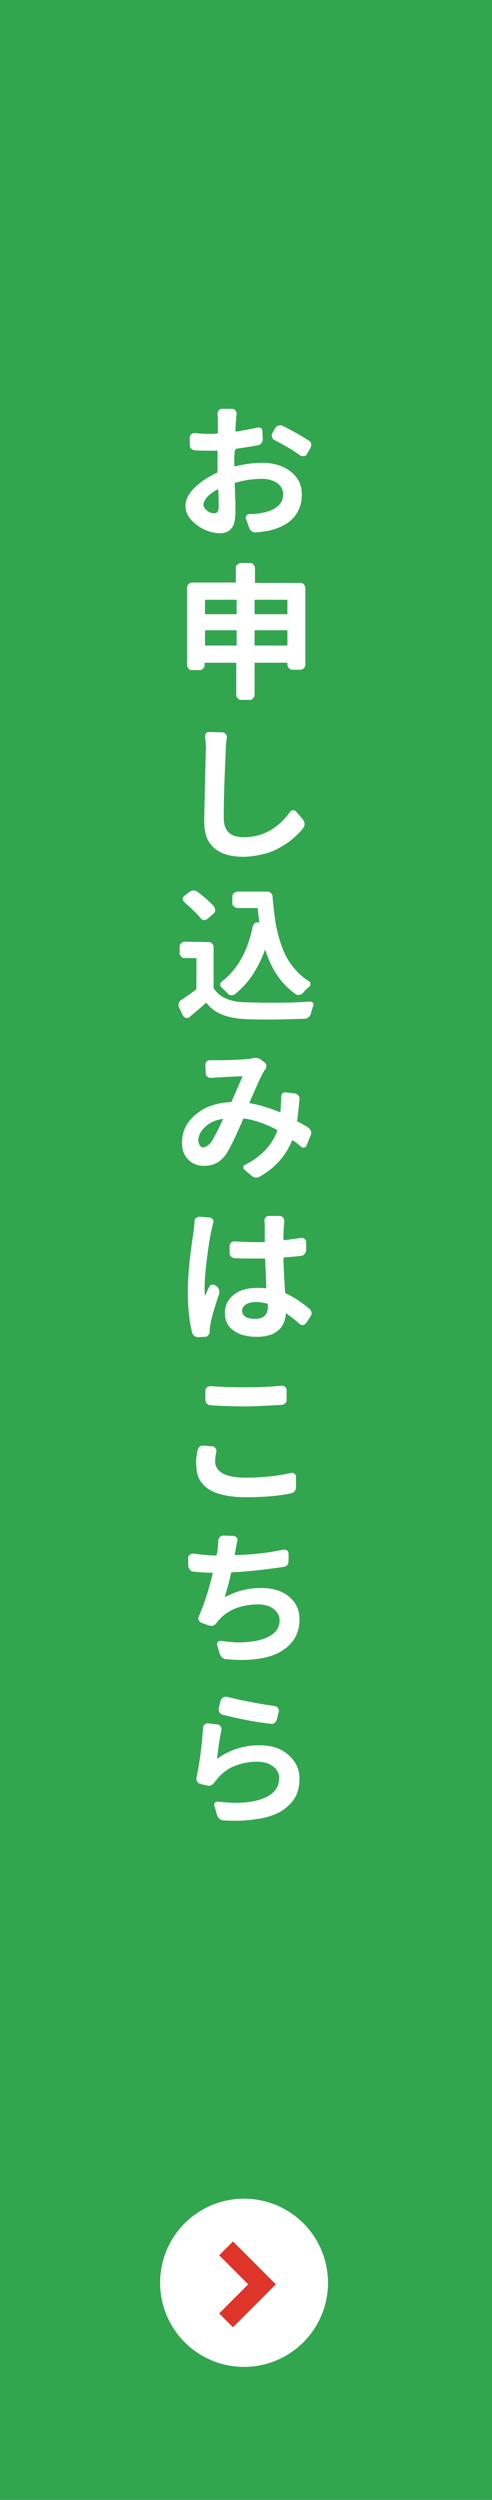 <?xml version="1.0" encoding="utf-8"?>
<!-- Generator: Adobe Illustrator 28.1.0, SVG Export Plug-In . SVG Version: 6.00 Build 0)  -->
<svg version="1.1" id="レイヤー_1" xmlns="http://www.w3.org/2000/svg" xmlns:xlink="http://www.w3.org/1999/xlink" x="0px"
	 y="0px" viewBox="0 0 126 639" style="enable-background:new 0 0 126 639;" xml:space="preserve">
<style type="text/css">
	.st0{fill:#32A54F;}
	.st1{fill:#FFFFFF;}
	.st2{fill:none;stroke:#DE342A;stroke-width:5;stroke-miterlimit:10;}
</style>
<g>
	<rect class="st0" width="126" height="639"/>
</g>
<g>
	<g>
		<path class="st1" d="M60,117.9v1.2c0,0.1,0.1,0.1,0.2,0.1c2.5-0.6,4.8-0.9,6.9-0.9c2.9,0,5.3,0.7,7.3,2.2c1.9,1.5,2.9,3.4,2.9,5.9
			c0,2.3-0.7,4.2-2,5.8c-1.3,1.5-3.4,2.7-6.2,3.4c-1.1,0.2-2.3,0.4-3.6,0.5c-0.4,0-0.7-0.1-1-0.3s-0.6-0.5-0.7-0.9l-0.8-2.3
			c-0.1-0.3-0.1-0.6,0.1-0.8s0.4-0.4,0.7-0.4c1.3,0,2.4-0.1,3.3-0.3c1.6-0.3,2.9-0.8,3.9-1.6s1.5-1.8,1.5-3.1c0-1.2-0.5-2.2-1.5-2.9
			c-1-0.7-2.3-1.1-3.9-1.1c-2.2,0-4.5,0.3-6.8,1c-0.1,0-0.2,0.1-0.2,0.2c0,0.7,0.1,1.6,0.1,2.7s0.1,1.9,0.1,2.6s0,1.2,0,1.6
			c0,2.2-0.3,3.7-1,4.5c-0.7,0.9-1.7,1.3-3,1.3c-1.2,0-2.5-0.3-3.9-0.9c-1.3-0.6-2.5-1.5-3.5-2.6s-1.4-2.3-1.4-3.5
			c0-1.6,0.8-3.1,2.3-4.6s3.5-2.8,5.8-3.9c0.1,0,0.1-0.1,0.1-0.2c0-0.5,0-1.4,0-2.4v-2.9c0-0.1,0-0.2-0.1-0.1c-0.9,0-1.5,0-1.8,0
			c-1.5,0-2.8,0-3.9-0.1c-0.4,0-0.7-0.2-0.9-0.4c-0.3-0.3-0.4-0.6-0.4-0.9v-1.9c0-0.3,0.1-0.6,0.4-0.9s0.6-0.3,0.9-0.3
			c1.2,0.1,2.5,0.2,3.8,0.2c0.4,0,1.1,0,2-0.1c0.1,0,0.1-0.1,0.1-0.2c0-0.8,0-1.8,0-2.8c0-0.5,0-1.1-0.1-2c0-0.3,0.1-0.6,0.3-0.9
			s0.5-0.4,0.9-0.4h2.5c0.3,0,0.6,0.1,0.9,0.4c0.2,0.3,0.3,0.6,0.3,0.9c-0.1,0.8-0.1,1.4-0.2,1.9c0,0.7-0.1,1.5-0.1,2.5
			c0,0.1,0.1,0.1,0.2,0.1c1.9-0.3,3.7-0.6,5.4-1c0.3-0.1,0.6,0,0.9,0.1c0.3,0.2,0.4,0.5,0.4,0.8l0.1,2c0,0.4-0.1,0.7-0.3,1
			c-0.2,0.3-0.5,0.5-0.9,0.6c-1.5,0.3-3.4,0.6-5.6,0.9c-0.1,0-0.2,0.1-0.2,0.2C60,115.4,60,116.5,60,117.9z M54.8,131.2
			c0.8,0,1.2-0.5,1.2-1.6s0-2.5-0.1-4.4c0-0.1-0.1-0.1-0.2-0.1c-1.1,0.6-2,1.2-2.6,1.9s-1,1.4-1,2c0,0.5,0.3,1,0.9,1.5
			C53.6,131,54.2,131.2,54.8,131.2z M70.3,112.5c-0.3-0.1-0.5-0.4-0.6-0.7c0-0.1-0.1-0.2-0.1-0.4c0-0.2,0-0.4,0.1-0.6l0.8-1.4
			c0.2-0.3,0.4-0.5,0.8-0.6c0.1,0,0.3-0.1,0.4-0.1c0.2,0,0.4,0,0.6,0.1c2.6,1.3,4.9,2.6,6.9,3.9c0.3,0.2,0.5,0.5,0.5,0.8
			c0,0.1,0,0.2,0,0.3c0,0.2-0.1,0.5-0.2,0.7l-0.9,1.6c-0.2,0.3-0.4,0.5-0.8,0.5c-0.1,0-0.2,0-0.3,0c-0.2,0-0.5-0.1-0.7-0.2
			C75.3,115.2,73,113.9,70.3,112.5z"/>
		<path class="st1" d="M65.2,148.8c0,0.1,0.1,0.2,0.2,0.2h11.5c0.4,0,0.7,0.1,0.9,0.4c0.3,0.3,0.4,0.6,0.4,0.9v19.6
			c0,0.3-0.1,0.6-0.4,0.9c-0.3,0.3-0.6,0.4-0.9,0.4h-2c-0.3,0-0.6-0.1-0.9-0.4c-0.3-0.3-0.4-0.6-0.4-0.9v-0.4c0-0.1-0.1-0.1-0.2-0.1
			h-8c-0.1,0-0.2,0-0.2,0.1v8.1c0,0.3-0.1,0.6-0.4,0.9c-0.2,0.3-0.5,0.4-0.9,0.4h-2.1c-0.4,0-0.7-0.1-0.9-0.4
			c-0.3-0.3-0.4-0.6-0.4-0.9v-8.1c0-0.1,0-0.1-0.1-0.1h-7.8c-0.1,0-0.2,0-0.2,0.1v0.5c0,0.3-0.1,0.6-0.4,0.9
			c-0.3,0.3-0.6,0.4-0.9,0.4h-1.9c-0.4,0-0.7-0.1-0.9-0.4c-0.3-0.3-0.4-0.6-0.4-0.9v-19.8c0-0.3,0.1-0.6,0.4-0.9
			c0.3-0.3,0.6-0.4,0.9-0.4h11.1c0.1,0,0.1-0.1,0.1-0.2v-3.5c0-0.4,0.1-0.7,0.4-0.9c0.3-0.2,0.6-0.4,0.9-0.4H64
			c0.4,0,0.7,0.1,0.9,0.4c0.2,0.2,0.4,0.5,0.4,0.9v3.6H65.2z M60.6,153.4c0-0.1,0-0.1-0.1-0.1h-7.8c-0.1,0-0.2,0-0.2,0.1v3.5
			c0,0.1,0.1,0.1,0.2,0.1h7.8c0.1,0,0.1,0,0.1-0.1V153.4z M52.5,164.9c0,0.1,0.1,0.1,0.2,0.1h7.8c0.1,0,0.1,0,0.1-0.1v-3.7
			c0-0.1,0-0.1-0.1-0.1h-7.8c-0.1,0-0.2,0-0.2,0.1V164.9z M73.6,153.4c0-0.1-0.1-0.1-0.2-0.1h-8c-0.1,0-0.2,0-0.2,0.1v3.5
			c0,0.1,0.1,0.1,0.2,0.1h8c0.1,0,0.2,0,0.2-0.1V153.4z M65.2,164.9c0,0.1,0.1,0.1,0.2,0.1h8c0.1,0,0.2,0,0.2-0.1v-3.7
			c0-0.1-0.1-0.1-0.2-0.1h-8c-0.1,0-0.2,0-0.2,0.1V164.9z"/>
		<path class="st1" d="M52.5,188.4c0-0.3,0-0.6,0.2-0.9c0.2-0.3,0.5-0.4,0.8-0.4l3.4,0.1c0.3,0,0.6,0.1,0.9,0.4
			c0.2,0.3,0.3,0.6,0.3,0.9c-0.2,1.3-0.3,2.5-0.3,3.7c-0.3,6.4-0.5,12-0.5,16.9c0,3.3,1.7,4.9,5.1,4.9c4.8,0,8.8-2.2,11.9-6.5
			c0.2-0.2,0.4-0.4,0.7-0.4c0.3,0,0.6,0.1,0.8,0.3l1.8,2.1c0.2,0.3,0.4,0.7,0.4,1.1c0,0.4-0.1,0.7-0.3,1c-0.7,0.9-1.6,1.8-2.5,2.6
			s-2,1.6-3.3,2.3c-1.3,0.8-2.7,1.4-4.4,1.8c-1.7,0.4-3.4,0.7-5.2,0.7c-3.2,0-5.6-0.7-7.4-2.2c-1.8-1.5-2.6-3.7-2.6-6.8
			c0-1.8,0.1-5,0.2-9.6c0.1-4.6,0.2-7.3,0.2-8.3C52.8,190.8,52.7,189.6,52.5,188.4z"/>
		<path class="st1" d="M53.4,240.8c0.4,0,0.7,0.1,0.9,0.4c0.3,0.3,0.4,0.6,0.4,0.9v10.3c0,0.1,0,0.2,0.1,0.3
			c1.4,2.2,4.1,3.4,8.1,3.5c1.4,0,3,0.1,5,0.1c0.9,0,1.9,0,2.9,0c3.3,0,6.1-0.1,8.6-0.3c0.3,0,0.5,0.1,0.7,0.3
			c0.1,0.1,0.2,0.3,0.2,0.5c0,0.1,0,0.2-0.1,0.3c-0.2,0.7-0.4,1.3-0.6,2c-0.1,0.4-0.3,0.7-0.6,0.9c-0.3,0.3-0.6,0.4-1,0.4
			c-3.1,0.1-6,0.2-8.7,0.2c-2.3,0-4.4,0-6.4-0.1c-2.3-0.1-4.3-0.5-5.9-1.1c-1.6-0.6-3-1.6-4.1-3c-0.1-0.1-0.1-0.1-0.2,0
			c-1.7,1.5-3.1,2.7-4.2,3.6c-0.3,0.2-0.6,0.3-0.9,0.2c-0.3-0.1-0.5-0.3-0.7-0.5l-1.1-2.3c-0.1-0.2-0.1-0.4-0.1-0.6
			c0-0.1,0-0.3,0.1-0.4c0.1-0.4,0.3-0.6,0.6-0.8c1.4-0.9,2.7-1.8,3.8-2.7c0.1,0,0.1-0.1,0.1-0.3V245c0-0.1-0.1-0.1-0.2-0.1h-2.8
			c-0.4,0-0.7-0.1-0.9-0.4c-0.3-0.3-0.4-0.6-0.4-0.9V242c0-0.3,0.1-0.6,0.4-0.9c0.3-0.3,0.6-0.4,0.9-0.4L53.4,240.8L53.4,240.8z
			 M54.8,231.7c0.2,0.3,0.3,0.6,0.3,1s-0.2,0.7-0.5,0.9l-1.5,1.3c-0.3,0.2-0.6,0.3-0.9,0.3c-0.3,0-0.6-0.2-0.8-0.5
			c-1.1-1.3-2.5-2.6-4.2-4.1c-0.2-0.2-0.4-0.5-0.4-0.8s0.1-0.6,0.4-0.8l1.3-1c0.3-0.2,0.6-0.4,1-0.4l0,0c0.4,0,0.7,0.1,1,0.3
			C52.3,229.2,53.7,230.5,54.8,231.7z M64.7,236.9c0.1-0.4,0.3-0.7,0.5-0.9c0.3-0.2,0.6-0.3,1-0.2l0,0h0.1l0.1-0.1
			c-0.2-1.4-0.3-2.6-0.4-3.4c0-0.1-0.1-0.2-0.2-0.2h-5c-0.3,0-0.6-0.1-0.9-0.4c-0.3-0.2-0.4-0.5-0.4-0.9v-1.6c0-0.4,0.1-0.7,0.4-0.9
			c0.3-0.2,0.6-0.4,0.9-0.4h7.7c0.4,0,0.7,0.1,0.9,0.4c0.3,0.2,0.4,0.5,0.4,0.9c0.2,2.5,0.5,4.8,0.8,6.9c0.4,2,0.9,4,1.6,5.9
			s1.6,3.6,2.8,5.1c1.2,1.5,2.5,2.7,4.1,3.7c0.3,0.1,0.4,0.4,0.4,0.7s-0.1,0.6-0.3,0.7c-0.6,0.5-1.1,1-1.6,1.6
			c-0.3,0.3-0.6,0.4-0.9,0.5c-0.4,0.1-0.7,0-1-0.2c-3.6-2.5-6.2-6.3-7.8-11.4l0,0l0,0c-1.8,4.9-4.3,8.7-7.7,11.4
			c-0.3,0.2-0.6,0.3-1,0.3s-0.7-0.2-0.9-0.5c-0.5-0.5-1-1-1.6-1.5c-0.2-0.2-0.3-0.5-0.3-0.8s0.2-0.6,0.4-0.7
			C60.8,247.8,63.4,243.2,64.7,236.9z"/>
		<path class="st1" d="M78.9,288.2c0.3,0.2,0.5,0.5,0.7,0.8c0,0.2,0.1,0.3,0.1,0.5s0,0.4-0.1,0.6l-1.1,2.7c-0.1,0.3-0.3,0.5-0.6,0.5
			c-0.3,0.1-0.6,0-0.8-0.2c-0.7-0.6-1.4-1.2-2.1-1.6c-0.1-0.1-0.1-0.1-0.2,0c-1.6,3.9-4.3,7-8.2,9.2c-0.3,0.2-0.6,0.3-0.9,0.3
			c-0.1,0-0.1,0-0.2,0c-0.4,0-0.7-0.2-1-0.4l-1.9-1.6c-0.2-0.2-0.3-0.4-0.3-0.7c0-0.3,0.2-0.5,0.5-0.6c4-2,6.8-4.9,8.2-8.6
			c0-0.1,0-0.2-0.1-0.3c-2.8-1.5-5.6-2.5-8.4-2.9c-0.1,0-0.2,0-0.2,0.1c-1.9,4.4-3.3,7.3-4.2,8.7c-0.7,1.1-1.6,2-2.5,2.5
			s-2,0.8-3.3,0.8c-1.7,0-3-0.5-4.1-1.6s-1.6-2.5-1.6-4.3c0-2.9,1.2-5.3,3.5-7.2c2.3-2,5.3-3,9-3.2c0.1,0,0.2,0,0.2-0.1
			c1.6-3.7,2.5-5.8,2.8-6.4c0-0.1,0-0.1-0.1-0.1c-2.6,0.1-4.6,0.2-6.2,0.3c-0.4,0-1,0.1-1.8,0.1c-0.3,0-0.6,0-0.9-0.3
			c-0.3-0.2-0.4-0.5-0.4-0.8l-0.1-2.2c0-0.3,0.1-0.6,0.3-0.9c0.3-0.2,0.6-0.3,0.9-0.3c0.6,0,1.2,0,1.8,0c2.9,0,5.5-0.1,7.8-0.3
			c0.4,0,0.8-0.1,1.3-0.2c0.2-0.1,0.5-0.1,0.7-0.1c0.6,0,1.1,0.2,1.5,0.5l0.9,0.7c0.3,0.2,0.4,0.5,0.4,0.9s-0.1,0.7-0.3,0.9
			c-0.2,0.2-0.3,0.4-0.4,0.6c-0.7,1.1-1.8,3.7-3.6,7.8c0,0.1,0,0.2,0.1,0.2c2.5,0.4,5,1.2,7.7,2.3c0.1,0,0.1,0,0.1-0.1
			c0-0.3,0.1-0.6,0.1-1.1c0-0.8,0.1-1.5,0.1-2.2c0-0.2,0-0.4,0-0.6c0-0.3,0.1-0.6,0.3-0.8s0.5-0.3,0.9-0.3l2.3,0.3
			c0.3,0,0.6,0.2,0.9,0.5c0.2,0.3,0.4,0.6,0.3,1c-0.2,2.2-0.4,4-0.6,5.4c0,0.1,0,0.2,0.1,0.3C77,287,77.9,287.6,78.9,288.2z
			 M54.1,291.9c0.6-0.9,1.6-2.8,3-5.8V286c0,0,0,0-0.1,0c-1.9,0.3-3.4,1-4.5,2.1c-1.1,1-1.7,2.2-1.7,3.4c0,0.5,0.1,0.9,0.4,1.3
			s0.6,0.5,1,0.5C52.8,293.1,53.5,292.7,54.1,291.9z"/>
		<path class="st1" d="M49.8,312.2c0-0.4,0.2-0.7,0.4-0.9c0.3-0.2,0.6-0.3,0.9-0.3l2.6,0.2c0.3,0,0.6,0.2,0.8,0.5s0.2,0.6,0.1,0.9
			c-0.2,0.7-0.3,1.4-0.5,2.1c-0.3,1.4-0.7,3.8-1.1,7c-0.4,3.2-0.6,5.7-0.6,7.4c0,0.9,0,1.6,0.1,2.2l0,0l0,0c0.2-0.6,0.6-1.4,1.1-2.4
			c0.1-0.3,0.3-0.5,0.7-0.5c0.3-0.1,0.6,0,0.9,0.2l0.3,0.2c0.3,0.2,0.5,0.6,0.6,0.9c0.1,0.4,0.1,0.7,0,1.1c-1.2,3.5-1.9,6-2.2,7.6
			c-0.1,0.6-0.2,1.1-0.2,1.5c0,0.1,0,0.2,0,0.3c0,0.1,0,0.2,0,0.2c0,0.4-0.1,0.7-0.4,0.9c-0.2,0.3-0.5,0.4-0.9,0.4l-1.6,0.1h-0.1
			c-0.3,0-0.6-0.1-0.9-0.3c-0.3-0.2-0.5-0.5-0.6-0.9c-0.8-3.2-1.1-6.7-1.1-10.6c0-3.8,0.5-9,1.5-15.4
			C49.7,313.6,49.8,312.9,49.8,312.2z M79.3,334.6c0.3,0.2,0.4,0.6,0.5,0.9c0,0.1,0,0.1,0,0.2c0,0.3-0.1,0.6-0.3,0.8l-1.1,1.7
			c-0.2,0.3-0.5,0.4-0.8,0.5c-0.3,0-0.6,0-0.9-0.3c-1.1-1-2.3-1.9-3.4-2.7c-0.1-0.1-0.1,0-0.1,0.1c-0.1,1.8-0.8,3.3-2,4.3
			s-2.9,1.6-5.3,1.6c-2.6,0-4.6-0.5-6.1-1.6s-2.2-2.5-2.2-4.5c0-1.9,0.7-3.4,2.2-4.6s3.5-1.8,6-1.8c0.9,0,1.6,0,2.3,0.1
			c0.1,0,0.1,0,0.1-0.1c-0.1-2.8-0.2-5.2-0.3-7.3c0-0.1,0-0.2-0.1-0.2c-0.6,0-1.4,0-2.5,0c-1.7,0-3.5,0-5.2-0.1
			c-0.4,0-0.7-0.2-0.9-0.4c-0.3-0.3-0.4-0.6-0.4-0.9v-1.8c0-0.3,0.1-0.6,0.4-0.9c0.3-0.2,0.6-0.3,0.9-0.3c1.7,0.1,3.4,0.2,5.2,0.2
			c1.1,0,1.9,0,2.4,0c0.1,0,0.1-0.1,0.1-0.2c0-0.4,0-1,0-1.6s0-1.1,0-1.5s0-0.7,0-0.9c0-0.3,0-0.7-0.1-1.2c0-0.3,0.1-0.6,0.3-0.9
			c0.2-0.3,0.5-0.4,0.9-0.4h2.7c0.3,0,0.6,0.1,0.9,0.4c0.2,0.3,0.3,0.6,0.3,0.9c0,0.4,0,0.7-0.1,1.1c-0.1,1.6-0.1,2.8-0.1,3.7
			c0,0.1,0.1,0.1,0.2,0.1c1.7-0.2,3.1-0.4,4.3-0.6c0.3,0,0.6,0,0.9,0.3c0.3,0.2,0.4,0.5,0.4,0.8v2c0,0.4-0.1,0.7-0.4,1
			c-0.2,0.3-0.5,0.5-0.9,0.5c-1.5,0.2-2.9,0.3-4.3,0.4c-0.1,0-0.2,0.1-0.2,0.2c0,2.2,0.2,5.1,0.4,8.7c0,0.1,0.1,0.2,0.2,0.3
			C75.3,331.6,77.3,332.9,79.3,334.6z M68.6,333.9v-0.5c0-0.1-0.1-0.2-0.2-0.2c-0.9-0.2-1.9-0.4-2.8-0.4c-1.1,0-1.9,0.2-2.6,0.6
			c-0.6,0.4-1,1-1,1.6c0,0.7,0.3,1.2,0.9,1.6s1.5,0.5,2.5,0.5c1.1,0,1.9-0.3,2.4-0.8S68.6,335.1,68.6,333.9z"/>
		<path class="st1" d="M50.6,370.7c0.1-0.4,0.3-0.7,0.5-0.9c0.3-0.2,0.5-0.3,0.8-0.3c0,0,0.1,0,0.2,0l2.3,0.2c0.3,0,0.6,0.2,0.8,0.5
			s0.3,0.6,0.2,0.9c-0.2,1-0.3,1.8-0.3,2.5c0,1.2,0.6,2.2,1.9,3c1.3,0.7,3.2,1.1,5.7,1.1c4.4,0,8.3-0.4,11.8-1.2
			c0.3-0.1,0.6,0,0.9,0.2s0.4,0.5,0.4,0.8v2.6c0,0.4-0.1,0.7-0.3,1c-0.2,0.3-0.5,0.5-0.9,0.6c-3.3,0.7-7.2,1-11.6,1
			c-4.2,0-7.4-0.7-9.5-2c-2.1-1.4-3.2-3.3-3.2-5.9C50.1,373.5,50.3,372.2,50.6,370.7z M53.9,359.2c-0.4,0-0.7-0.2-0.9-0.4
			c-0.3-0.3-0.4-0.6-0.4-1v-2.3c0-0.3,0.1-0.6,0.4-0.9c0.3-0.2,0.6-0.3,0.9-0.3c2.5,0.2,5.4,0.3,8.8,0.3c3.2,0,6.3-0.1,9.4-0.4h0.1
			c0.3,0,0.5,0.1,0.8,0.3c0.3,0.2,0.4,0.5,0.4,0.9v2.4c0,0.4-0.1,0.7-0.4,0.9c-0.3,0.3-0.6,0.4-0.9,0.4c-3.7,0.2-6.8,0.4-9.4,0.4
			C59.9,359.5,57,359.4,53.9,359.2z"/>
		<path class="st1" d="M72.6,396.1c0.3,0,0.6,0,0.9,0.2s0.4,0.5,0.4,0.8v1.9c0,0.4-0.1,0.7-0.3,1c-0.2,0.3-0.5,0.4-0.9,0.5
			c-4.8,0.7-9.2,1.2-13.3,1.4c-0.1,0-0.2,0-0.2,0.1c-0.5,2.4-1.1,4.4-1.6,6.1c0,0,0,0,0,0.1c0,0,0,0,0.1,0c2.8-1.5,5.8-2.3,9.1-2.3
			c3,0,5.4,0.7,7.2,2.2s2.7,3.4,2.7,5.8c0,2.6-0.8,4.7-2.4,6.4c-1.6,1.6-3.7,2.8-6.5,3.4c-1.8,0.4-3.8,0.6-6.1,0.6
			c-1.2,0-2.4-0.1-3.8-0.2c-0.4,0-0.7-0.2-1-0.4c-0.3-0.3-0.5-0.6-0.6-0.9l-0.7-2.3c-0.1-0.3,0-0.6,0.2-0.8s0.5-0.3,0.7-0.3
			c1.5,0.2,3,0.4,4.4,0.4c0.4,0,0.8,0,1.2,0c1.8-0.1,3.4-0.3,4.8-0.7c1.4-0.4,2.5-1,3.4-1.8c0.9-0.9,1.3-1.9,1.3-3.1
			s-0.5-2.1-1.5-2.9s-2.3-1.2-4.1-1.2c-2.1,0-4.1,0.4-5.9,1.1c-1.8,0.8-3.2,1.8-4.3,3.2c-0.1,0.1-0.2,0.3-0.4,0.5
			c-0.2,0.3-0.5,0.5-0.8,0.6s-0.7,0.1-1.1,0l-1.9-0.7c-0.3-0.1-0.5-0.3-0.7-0.7s-0.1-0.6,0-0.9c1.3-2.9,2.5-6.6,3.6-11.1
			c0-0.1,0-0.1-0.1-0.1c-1.6,0-3.3-0.1-4.9-0.3c-0.4,0-0.7-0.2-0.9-0.5s-0.4-0.6-0.4-1v-2c0-0.3,0.1-0.6,0.4-0.8
			c0.3-0.2,0.6-0.3,0.9-0.3c2.1,0.3,4,0.5,5.8,0.5c0.1,0,0.2,0,0.2-0.1s0-0.3,0.1-0.6c0.1-0.3,0.1-0.6,0.1-0.7
			c0.1-0.9,0.2-1.8,0.2-2.4c0-0.3,0.1-0.6,0.4-0.9c0.2-0.2,0.5-0.4,0.8-0.4c0,0,0,0,0.1,0l2.6,0.1c0.3,0,0.6,0.2,0.8,0.4
			c0.2,0.3,0.3,0.6,0.2,0.9s-0.2,0.8-0.3,1.4s-0.2,1-0.2,1.1l-0.2,1c0,0.1,0,0.1,0.1,0.1C64.7,397.4,68.8,396.9,72.6,396.1z"/>
		<path class="st1" d="M52,441.6c0-0.3,0.2-0.6,0.4-0.8c0.2-0.2,0.5-0.3,0.7-0.3c0.1,0,0.1,0,0.2,0l2.4,0.3c0.3,0,0.6,0.2,0.8,0.5
			s0.3,0.6,0.2,0.9c-0.4,2-0.8,4.5-1.1,7.2c0,0,0,0,0,0.1c0,0,0,0,0.1,0c3.2-2.3,6.8-3.4,10.7-3.4c3.1,0,5.6,0.8,7.5,2.5
			s2.8,3.7,2.8,6c0,1.4-0.2,2.6-0.6,3.7s-1.1,2.2-2.1,3.1c-1,1-2.2,1.8-3.7,2.4s-3.3,1.1-5.5,1.3c-1.3,0.2-2.7,0.3-4.3,0.3
			c-1,0-2.1,0-3.3-0.1c-0.4,0-0.7-0.2-1-0.4c-0.3-0.3-0.5-0.6-0.6-0.9l-0.7-2.4c-0.1-0.3,0-0.6,0.1-0.8c0.2-0.2,0.5-0.3,0.8-0.3
			c1.7,0.2,3.2,0.3,4.7,0.3c2.8,0,5.1-0.4,6.9-1.1c2.8-1.1,4.1-2.9,4.1-5.2c0-1.2-0.5-2.2-1.6-3c-1-0.8-2.4-1.2-4-1.2
			c-2.1,0-4,0.4-5.8,1.1s-3.2,1.8-4.4,3.2c-0.3,0.4-0.6,0.8-0.8,1c-0.2,0.3-0.5,0.6-0.8,0.7c-0.3,0.2-0.7,0.2-1,0.1l-1.8-0.4
			c-0.3-0.1-0.6-0.3-0.8-0.6c-0.1-0.2-0.2-0.5-0.2-0.7c0-0.1,0-0.2,0-0.3C51.2,450.3,51.7,446,52,441.6z M57,438.3
			c-0.3-0.1-0.6-0.3-0.8-0.6s-0.2-0.6-0.2-1l0.5-2c0.1-0.3,0.3-0.6,0.6-0.8c0.2-0.1,0.4-0.2,0.7-0.2c0.1,0,0.2,0,0.3,0
			c3.5,0.9,7.6,1.7,12.3,2.4c0.3,0,0.6,0.2,0.8,0.5c0.2,0.3,0.3,0.6,0.2,0.9l-0.5,2c-0.1,0.4-0.3,0.7-0.6,0.9
			c-0.3,0.2-0.6,0.3-1,0.2C65.5,440.2,61.4,439.4,57,438.3z"/>
	</g>
</g>
<circle class="st1" cx="62.5" cy="583.5" r="21.5"/>
<polyline class="st2" points="57.9,574.7 67.1,583.9 57.9,593.1 "/>
</svg>
